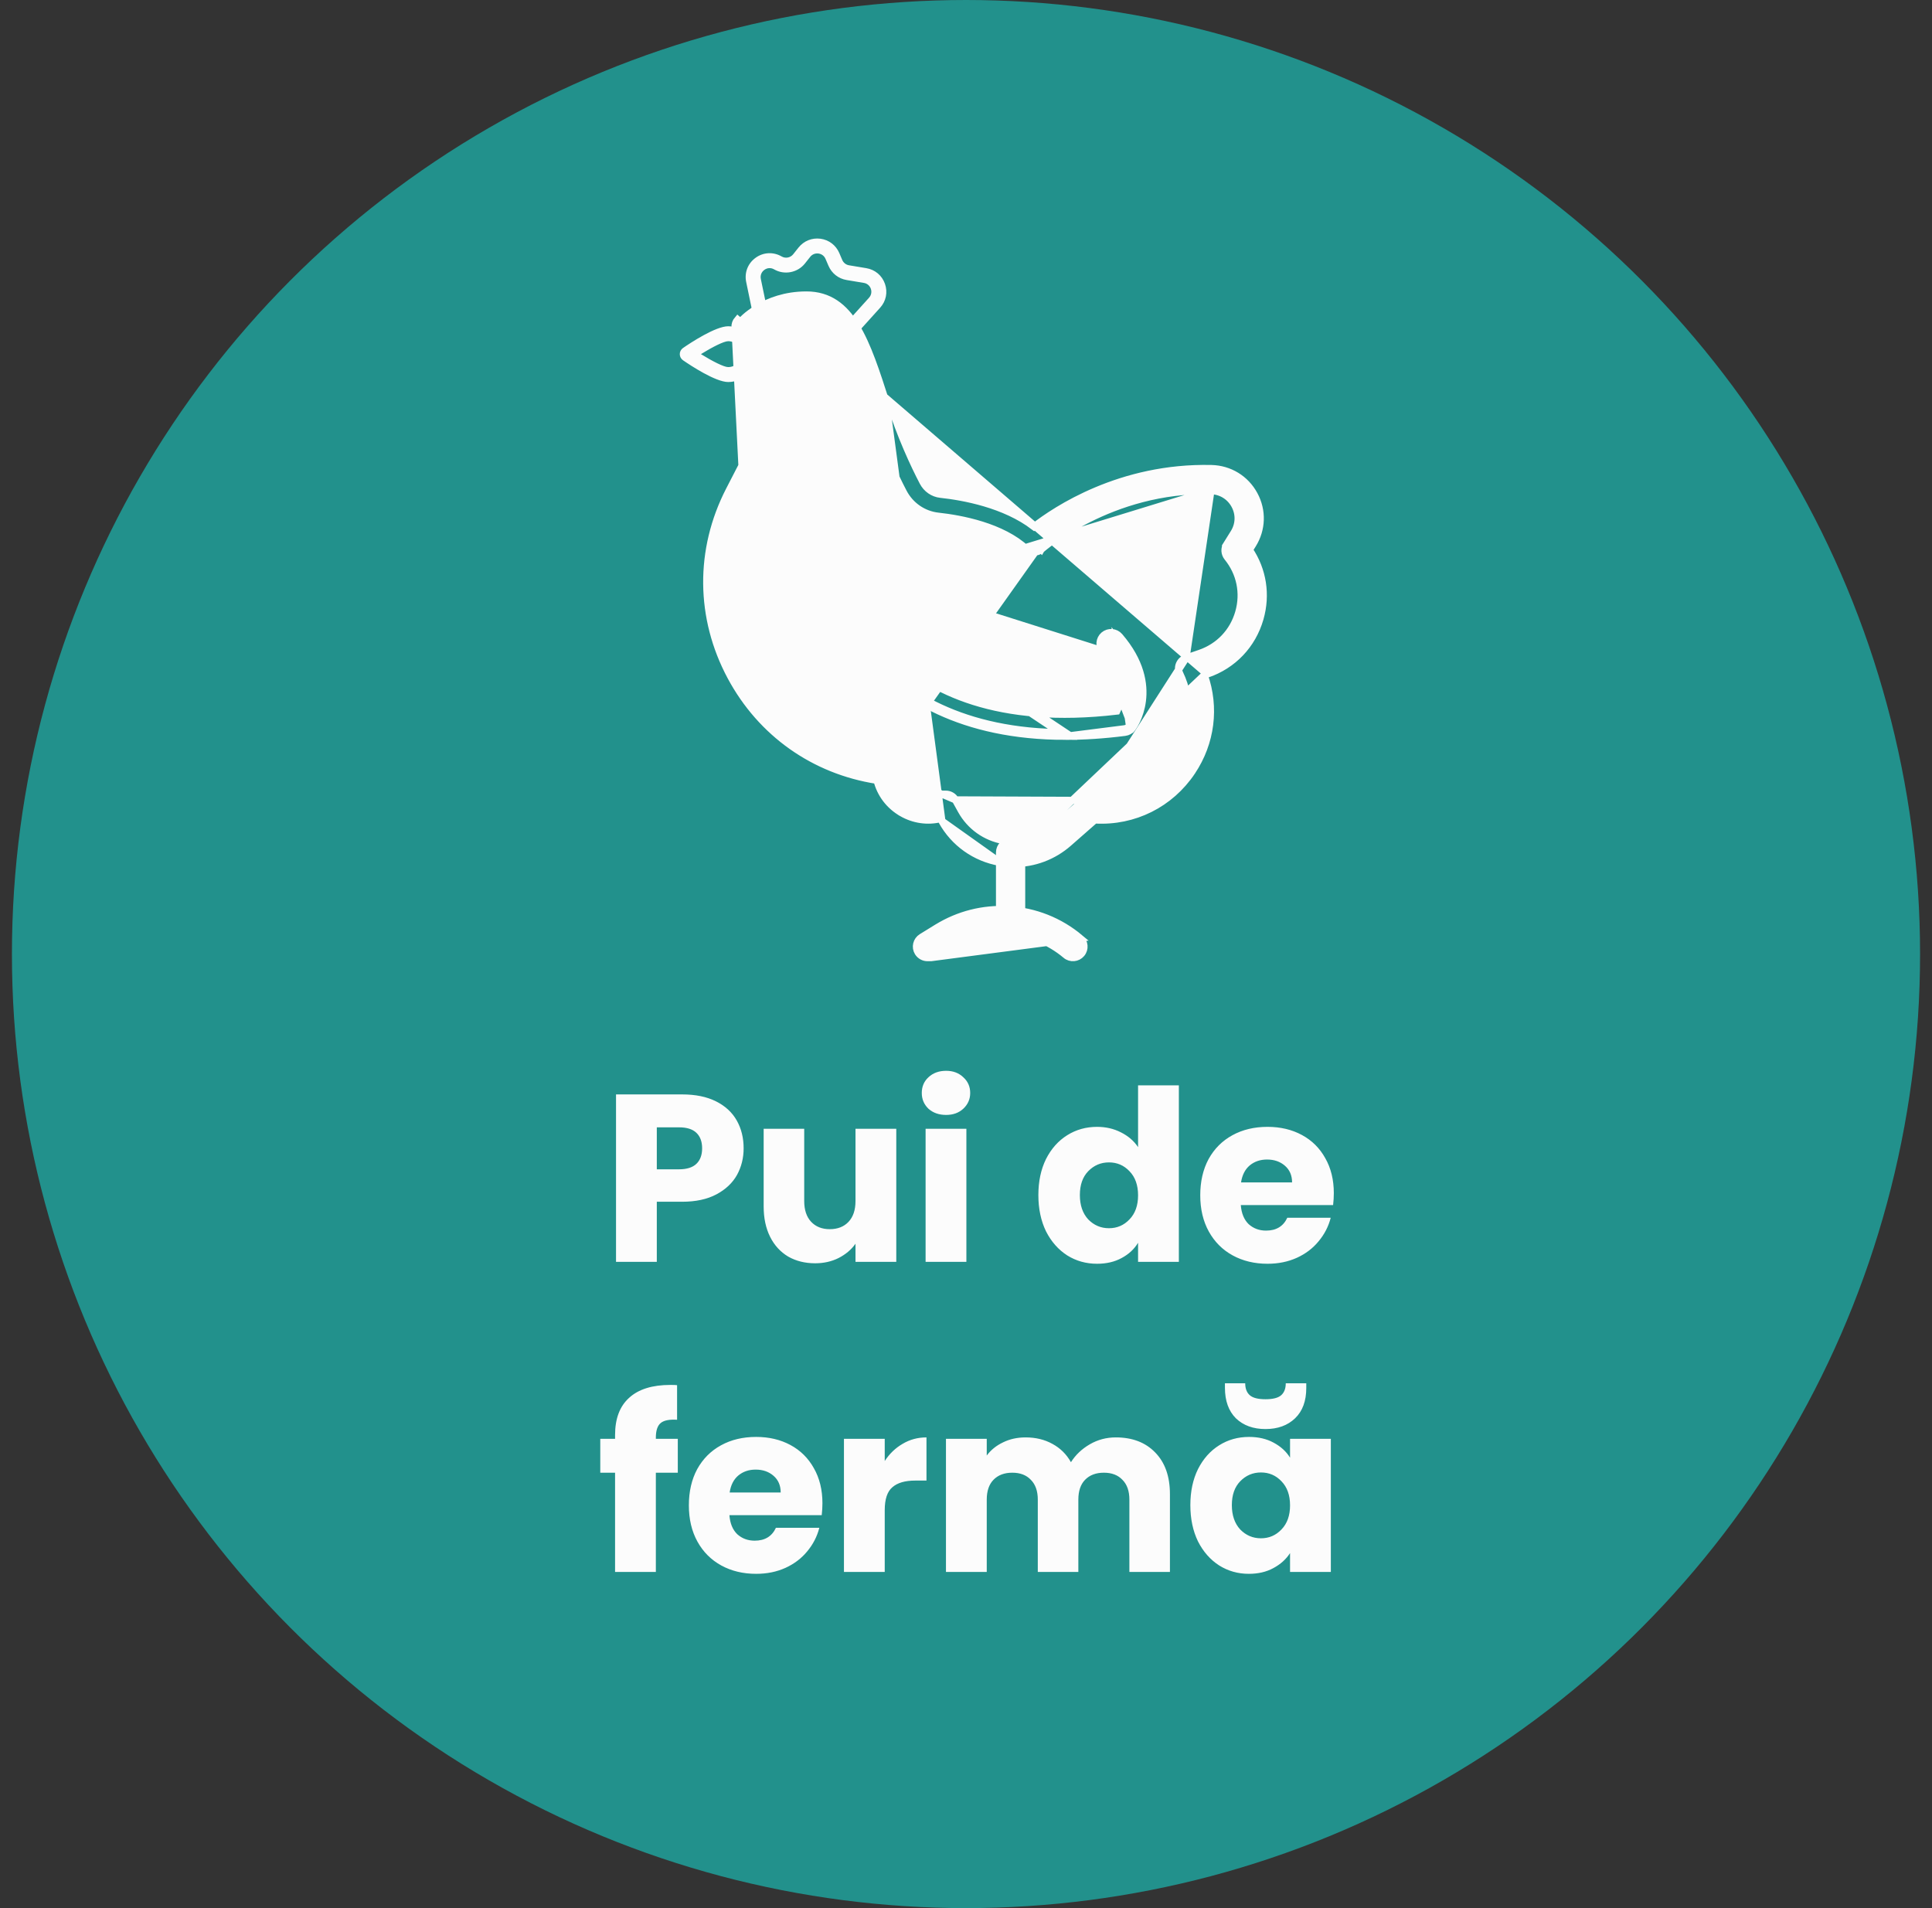 <svg width="81" height="80" viewBox="0 0 81 80" fill="none" xmlns="http://www.w3.org/2000/svg">
<rect x="0" y="0" width="81" height="80" fill="#333333" stroke="none"/>
<circle cx="40.5" cy="40" r="40" fill="#22918C"/>
<path d="M35.757 14.014C35.682 14.014 35.607 13.987 35.547 13.934C35.419 13.818 35.408 13.62 35.524 13.492L36.434 12.483C36.528 12.379 36.556 12.239 36.51 12.107C36.464 11.975 36.354 11.883 36.216 11.861L35.493 11.74C35.154 11.684 34.872 11.462 34.736 11.147L34.61 10.854C34.556 10.729 34.449 10.648 34.314 10.629C34.178 10.613 34.053 10.662 33.969 10.768L33.745 11.05C33.437 11.436 32.883 11.54 32.456 11.294C32.323 11.217 32.17 11.225 32.047 11.314C31.923 11.404 31.868 11.546 31.898 11.695L32.17 13.006C32.205 13.175 32.096 13.341 31.927 13.376C31.757 13.408 31.591 13.302 31.556 13.133L31.284 11.822C31.203 11.43 31.354 11.041 31.68 10.807C32.004 10.573 32.422 10.552 32.77 10.752C32.931 10.846 33.136 10.808 33.254 10.661L33.478 10.379C33.7 10.101 34.043 9.962 34.398 10.009C34.751 10.056 35.046 10.28 35.187 10.607L35.312 10.9C35.363 11.018 35.469 11.102 35.597 11.123L36.32 11.243C36.687 11.304 36.979 11.55 37.102 11.9C37.225 12.251 37.15 12.625 36.901 12.901L35.99 13.91C35.928 13.979 35.843 14.014 35.757 14.014V14.014Z" fill="#FCFCFC"/>
<path d="M41.922 36.154C42.006 36.169 42.09 36.18 42.174 36.189M41.922 36.154L42.174 36.189M41.922 36.154C40.886 35.974 39.999 35.344 39.49 34.425M41.922 36.154L39.49 34.425M42.174 36.189L42.157 36.206H42.52C43.352 36.206 44.158 35.906 44.796 35.347L44.796 35.347L45.9 34.378L45.909 34.378C45.909 34.378 45.91 34.378 45.91 34.378C47.547 34.47 49.063 33.708 49.972 32.351L49.972 32.35C50.784 31.137 50.966 29.658 50.49 28.306M42.174 36.189L50.49 28.306M39.49 34.425L39.433 34.322C38.886 34.454 38.314 34.373 37.813 34.086L37.813 34.085C37.285 33.782 36.915 33.293 36.769 32.716C34.131 32.307 31.91 30.738 30.641 28.37C29.317 25.9 29.293 23.051 30.575 20.558C30.575 20.558 30.575 20.558 30.575 20.558L31.107 19.525L30.816 13.723C30.816 13.723 30.816 13.723 30.816 13.723C30.809 13.605 30.849 13.489 30.927 13.399C30.927 13.399 30.927 13.399 30.927 13.399L31.041 13.497C31.08 13.451 32.031 12.368 33.81 12.368C35.703 12.368 36.339 14.35 37.144 16.859L39.49 34.425ZM50.49 28.306L50.606 28.267L50.49 28.306ZM39.501 33.297H39.651C39.815 33.297 39.973 33.383 40.057 33.535L39.501 33.297ZM39.501 33.297V33.322M39.501 33.297V33.322M39.501 33.322C39.487 33.327 39.473 33.332 39.459 33.338L39.459 33.339C39.074 33.514 38.643 33.494 38.276 33.283C37.91 33.073 37.675 32.713 37.63 32.26C37.609 32.042 37.44 31.868 37.222 31.843M39.501 33.322L37.222 31.843C37.222 31.843 37.222 31.843 37.222 31.843M37.222 31.843C34.737 31.558 32.638 30.134 31.459 27.934L31.459 27.934C30.279 25.734 30.258 23.201 31.4 20.982L31.4 20.982L31.988 19.837C32.025 19.765 32.043 19.685 32.039 19.603L32.039 19.603L31.752 13.884C32.021 13.647 32.718 13.144 33.81 13.144C34.126 13.144 34.385 13.223 34.612 13.377C34.842 13.532 35.047 13.77 35.243 14.099C35.639 14.762 35.975 15.758 36.404 17.096C36.902 18.647 37.477 19.877 37.873 20.636L37.873 20.636C38.165 21.198 38.711 21.575 39.333 21.643L39.333 21.643C39.808 21.695 40.479 21.8 41.161 22.014C41.845 22.229 42.528 22.549 43.034 23.023L43.034 23.024C43.21 23.188 43.484 23.192 43.663 23.029L43.562 22.918M37.222 31.843L43.562 22.918M43.562 22.918L43.663 23.029C43.663 23.029 43.665 23.026 43.672 23.021L43.698 22.998C43.721 22.979 43.754 22.951 43.798 22.916C43.887 22.845 44.017 22.744 44.185 22.624C44.523 22.384 45.016 22.068 45.64 21.755C46.888 21.128 48.659 20.52 50.769 20.571M43.562 22.918C43.441 23.028 43.256 23.025 43.136 22.914L50.769 20.571M50.769 20.571C51.194 20.582 51.566 20.81 51.768 21.183L51.768 21.183C51.968 21.553 51.955 21.985 51.732 22.342L51.428 22.83L51.555 22.909L51.428 22.83C51.323 22.997 51.337 23.213 51.461 23.366C51.996 24.024 52.168 24.865 51.934 25.679L51.934 25.679C51.701 26.493 51.108 27.116 50.306 27.391C50.306 27.391 50.306 27.391 50.306 27.391L49.724 27.591L50.769 20.571ZM45.96 33.454L45.96 33.454C47.26 33.526 48.476 32.92 49.202 31.836C49.927 30.752 50.022 29.404 49.456 28.229L49.583 28.168L49.456 28.229C49.399 28.11 49.395 27.972 49.446 27.85C49.498 27.727 49.599 27.633 49.723 27.591L45.96 33.454ZM45.96 33.454L45.761 33.443M45.96 33.454L45.761 33.443M45.761 33.443L45.761 33.443C45.636 33.436 45.52 33.478 45.43 33.557L45.761 33.443ZM38.695 20.209C38.316 19.482 37.764 18.303 37.286 16.813L50.606 28.266C51.698 27.892 52.507 27.041 52.825 25.934C53.112 24.936 52.949 23.902 52.38 23.053L52.519 22.831C52.519 22.831 52.519 22.831 52.519 22.831C52.918 22.19 52.943 21.408 52.583 20.743C52.222 20.075 51.551 19.664 50.791 19.645L50.791 19.645C46.974 19.555 44.249 21.387 43.355 22.083C42.126 21.139 40.391 20.826 39.433 20.723L39.433 20.723C39.122 20.689 38.845 20.498 38.695 20.209ZM40.301 33.977L40.057 33.536L45.43 33.558L44.184 34.651L44.184 34.651C43.606 35.158 42.84 35.373 42.081 35.242C41.322 35.11 40.674 34.649 40.301 33.977Z" fill="#FCFCFC" stroke="#FCFCFC" stroke-width="0.3"/>
<path d="M30.53 16.017C29.999 16.017 28.946 15.319 28.636 15.105C28.55 15.046 28.5 14.95 28.5 14.847C28.5 14.745 28.55 14.649 28.636 14.59C28.946 14.376 29.999 13.679 30.53 13.679C31.176 13.679 31.701 14.203 31.701 14.847C31.701 15.492 31.176 16.017 30.53 16.017ZM29.387 14.847C29.859 15.14 30.349 15.391 30.53 15.391C30.83 15.391 31.074 15.147 31.074 14.847C31.074 14.548 30.83 14.305 30.53 14.305C30.349 14.305 29.859 14.555 29.387 14.847Z" fill="#FCFCFC"/>
<path d="M34.397 24.011L34.397 24.011C34.346 23.759 34.51 23.516 34.76 23.466L34.761 23.466L34.761 23.466C35.007 23.418 35.255 23.577 35.306 23.828L34.397 24.011ZM34.397 24.011C34.407 24.061 34.778 25.774 36.247 27.476C37.721 29.184 40.292 30.87 44.677 30.87L34.397 24.011ZM47.354 30.436C47.303 30.502 47.228 30.545 47.145 30.556L44.677 30.87C45.449 30.87 46.277 30.818 47.164 30.704L47.164 30.704C47.286 30.689 47.398 30.625 47.473 30.527M47.354 30.436L47.471 30.529C47.472 30.528 47.472 30.527 47.473 30.527M47.354 30.436C47.366 30.42 48.567 28.809 46.82 26.781L47.354 30.436ZM47.473 30.527C47.502 30.489 47.809 30.061 47.895 29.381C47.984 28.68 47.834 27.729 46.934 26.683L46.934 26.683C46.767 26.489 46.474 26.467 46.28 26.633L46.28 26.633C46.086 26.8 46.063 27.093 46.231 27.286M47.473 30.527L46.231 27.286M46.231 27.286C46.804 27.952 46.979 28.531 46.996 28.971C47.011 29.356 46.906 29.648 46.825 29.813C41.832 30.4 38.976 28.968 37.358 27.373C35.725 25.763 35.334 23.965 35.306 23.828L46.231 27.286ZM44.677 30.72C35.996 30.72 34.559 24.054 34.544 23.981L44.677 30.72Z" fill="#FCFCFC" stroke="#FCFCFC" stroke-width="0.3"/>
<path d="M34.211 14.995C34.037 14.995 33.897 14.855 33.897 14.682C33.897 14.509 33.754 14.362 33.577 14.362C33.4 14.362 33.257 14.505 33.257 14.682C33.257 14.858 33.117 14.995 32.943 14.995C32.77 14.995 32.63 14.855 32.63 14.682C32.63 14.161 33.054 13.736 33.577 13.736C34.099 13.736 34.524 14.161 34.524 14.682C34.524 14.855 34.384 14.995 34.21 14.995H34.211Z" fill="#FCFCFC"/>
<path d="M39.035 40.15H38.885C38.73 40.15 38.578 40.072 38.49 39.93L38.49 39.93C38.356 39.712 38.424 39.427 38.642 39.293L38.642 39.293L39.293 38.892L39.294 38.892C40.19 38.341 41.22 38.08 42.273 38.14C43.387 38.203 44.428 38.616 45.282 39.333L39.035 40.15ZM39.035 40.15V40.125M39.035 40.15V40.125M39.035 40.125C39.067 40.114 39.098 40.099 39.128 40.081L39.128 40.081L39.779 39.681L39.779 39.681C40.514 39.228 41.356 39.016 42.22 39.064C43.134 39.116 43.986 39.453 44.686 40.041L44.686 40.042C44.882 40.206 45.174 40.181 45.339 39.985C45.504 39.789 45.478 39.497 45.282 39.333L39.035 40.125Z" fill="#FCFCFC" stroke="#FCFCFC" stroke-width="0.3"/>
<path d="M41.906 38.602C41.906 38.858 42.113 39.065 42.369 39.065C42.625 39.065 42.833 38.858 42.833 38.602V35.743C42.833 35.487 42.625 35.28 42.369 35.28C42.113 35.28 41.906 35.487 41.906 35.743V38.602Z" fill="#FCFCFC" stroke="#FCFCFC" stroke-width="0.3"/>
<path d="M31.177 48.145C31.177 48.551 31.084 48.925 30.897 49.265C30.71 49.598 30.424 49.868 30.037 50.075C29.65 50.281 29.17 50.385 28.597 50.385H27.537V52.905H25.827V45.885H28.597C29.157 45.885 29.63 45.981 30.017 46.175C30.404 46.368 30.694 46.635 30.887 46.975C31.08 47.315 31.177 47.705 31.177 48.145ZM28.467 49.025C28.794 49.025 29.037 48.948 29.197 48.795C29.357 48.641 29.437 48.425 29.437 48.145C29.437 47.865 29.357 47.648 29.197 47.495C29.037 47.341 28.794 47.265 28.467 47.265H27.537V49.025H28.467ZM37.577 47.325V52.905H35.867V52.145C35.694 52.391 35.457 52.591 35.157 52.745C34.864 52.891 34.537 52.965 34.177 52.965C33.751 52.965 33.374 52.871 33.047 52.685C32.721 52.491 32.467 52.215 32.287 51.855C32.107 51.495 32.017 51.071 32.017 50.585V47.325H33.717V50.355C33.717 50.728 33.814 51.018 34.007 51.225C34.201 51.431 34.461 51.535 34.787 51.535C35.121 51.535 35.384 51.431 35.577 51.225C35.771 51.018 35.867 50.728 35.867 50.355V47.325H37.577ZM39.666 46.745C39.366 46.745 39.119 46.658 38.926 46.485C38.739 46.305 38.646 46.085 38.646 45.825C38.646 45.558 38.739 45.338 38.926 45.165C39.119 44.985 39.366 44.895 39.666 44.895C39.959 44.895 40.199 44.985 40.386 45.165C40.579 45.338 40.676 45.558 40.676 45.825C40.676 46.085 40.579 46.305 40.386 46.485C40.199 46.658 39.959 46.745 39.666 46.745ZM40.516 47.325V52.905H38.806V47.325H40.516ZM43.534 50.105C43.534 49.531 43.641 49.028 43.854 48.595C44.074 48.161 44.371 47.828 44.744 47.595C45.117 47.361 45.534 47.245 45.994 47.245C46.361 47.245 46.694 47.321 46.994 47.475C47.301 47.628 47.541 47.835 47.714 48.095V45.505H49.424V52.905H47.714V52.105C47.554 52.371 47.324 52.585 47.024 52.745C46.731 52.905 46.387 52.985 45.994 52.985C45.534 52.985 45.117 52.868 44.744 52.635C44.371 52.395 44.074 52.058 43.854 51.625C43.641 51.185 43.534 50.678 43.534 50.105ZM47.714 50.115C47.714 49.688 47.594 49.351 47.354 49.105C47.121 48.858 46.834 48.735 46.494 48.735C46.154 48.735 45.864 48.858 45.624 49.105C45.391 49.345 45.274 49.678 45.274 50.105C45.274 50.531 45.391 50.871 45.624 51.125C45.864 51.371 46.154 51.495 46.494 51.495C46.834 51.495 47.121 51.371 47.354 51.125C47.594 50.878 47.714 50.541 47.714 50.115ZM55.921 50.025C55.921 50.185 55.911 50.351 55.891 50.525H52.021C52.048 50.871 52.158 51.138 52.351 51.325C52.551 51.505 52.794 51.595 53.081 51.595C53.508 51.595 53.804 51.415 53.971 51.055H55.791C55.698 51.421 55.528 51.751 55.281 52.045C55.041 52.338 54.738 52.568 54.371 52.735C54.004 52.901 53.594 52.985 53.141 52.985C52.594 52.985 52.108 52.868 51.681 52.635C51.254 52.401 50.921 52.068 50.681 51.635C50.441 51.201 50.321 50.695 50.321 50.115C50.321 49.535 50.438 49.028 50.671 48.595C50.911 48.161 51.244 47.828 51.671 47.595C52.098 47.361 52.588 47.245 53.141 47.245C53.681 47.245 54.161 47.358 54.581 47.585C55.001 47.811 55.328 48.135 55.561 48.555C55.801 48.975 55.921 49.465 55.921 50.025ZM54.171 49.575C54.171 49.281 54.071 49.048 53.871 48.875C53.671 48.701 53.421 48.615 53.121 48.615C52.834 48.615 52.591 48.698 52.391 48.865C52.198 49.031 52.078 49.268 52.031 49.575H54.171ZM28.417 61.745H27.497V65.905H25.787V61.745H25.167V60.325H25.787V60.165C25.787 59.478 25.984 58.958 26.377 58.605C26.77 58.245 27.347 58.065 28.107 58.065C28.234 58.065 28.327 58.068 28.387 58.075V59.525C28.061 59.505 27.831 59.551 27.697 59.665C27.564 59.778 27.497 59.981 27.497 60.275V60.325H28.417V61.745ZM34.481 63.025C34.481 63.185 34.471 63.351 34.451 63.525H30.581C30.607 63.871 30.717 64.138 30.911 64.325C31.111 64.505 31.354 64.595 31.641 64.595C32.067 64.595 32.364 64.415 32.531 64.055H34.351C34.257 64.421 34.087 64.751 33.841 65.045C33.601 65.338 33.297 65.568 32.931 65.735C32.564 65.901 32.154 65.985 31.701 65.985C31.154 65.985 30.667 65.868 30.241 65.635C29.814 65.401 29.481 65.068 29.241 64.635C29.001 64.201 28.881 63.695 28.881 63.115C28.881 62.535 28.997 62.028 29.231 61.595C29.471 61.161 29.804 60.828 30.231 60.595C30.657 60.361 31.147 60.245 31.701 60.245C32.241 60.245 32.721 60.358 33.141 60.585C33.561 60.811 33.887 61.135 34.121 61.555C34.361 61.975 34.481 62.465 34.481 63.025ZM32.731 62.575C32.731 62.281 32.631 62.048 32.431 61.875C32.231 61.701 31.981 61.615 31.681 61.615C31.394 61.615 31.151 61.698 30.951 61.865C30.757 62.031 30.637 62.268 30.591 62.575H32.731ZM37.093 61.255C37.293 60.948 37.543 60.708 37.843 60.535C38.143 60.355 38.476 60.265 38.843 60.265V62.075H38.373C37.946 62.075 37.626 62.168 37.413 62.355C37.199 62.535 37.093 62.855 37.093 63.315V65.905H35.383V60.325H37.093V61.255ZM46.78 60.265C47.473 60.265 48.023 60.475 48.43 60.895C48.843 61.315 49.05 61.898 49.05 62.645V65.905H47.35V62.875C47.35 62.515 47.253 62.238 47.06 62.045C46.873 61.845 46.613 61.745 46.28 61.745C45.947 61.745 45.683 61.845 45.49 62.045C45.303 62.238 45.21 62.515 45.21 62.875V65.905H43.51V62.875C43.51 62.515 43.413 62.238 43.22 62.045C43.033 61.845 42.773 61.745 42.44 61.745C42.107 61.745 41.843 61.845 41.65 62.045C41.463 62.238 41.37 62.515 41.37 62.875V65.905H39.66V60.325H41.37V61.025C41.543 60.791 41.77 60.608 42.05 60.475C42.33 60.335 42.647 60.265 43 60.265C43.42 60.265 43.793 60.355 44.12 60.535C44.453 60.715 44.713 60.971 44.9 61.305C45.093 60.998 45.357 60.748 45.69 60.555C46.023 60.361 46.387 60.265 46.78 60.265ZM49.906 63.105C49.906 62.531 50.013 62.028 50.226 61.595C50.446 61.161 50.743 60.828 51.116 60.595C51.489 60.361 51.906 60.245 52.366 60.245C52.759 60.245 53.103 60.325 53.396 60.485C53.696 60.645 53.926 60.855 54.086 61.115V60.325H55.796V65.905H54.086V65.115C53.919 65.375 53.686 65.585 53.386 65.745C53.093 65.905 52.749 65.985 52.356 65.985C51.903 65.985 51.489 65.868 51.116 65.635C50.743 65.395 50.446 65.058 50.226 64.625C50.013 64.185 49.906 63.678 49.906 63.105ZM54.086 63.115C54.086 62.688 53.966 62.351 53.726 62.105C53.493 61.858 53.206 61.735 52.866 61.735C52.526 61.735 52.236 61.858 51.996 62.105C51.763 62.345 51.646 62.678 51.646 63.105C51.646 63.531 51.763 63.871 51.996 64.125C52.236 64.371 52.526 64.495 52.866 64.495C53.206 64.495 53.493 64.371 53.726 64.125C53.966 63.878 54.086 63.541 54.086 63.115ZM54.766 58.195C54.766 58.741 54.609 59.165 54.296 59.465C53.983 59.765 53.569 59.915 53.056 59.915C52.543 59.915 52.129 59.765 51.816 59.465C51.509 59.158 51.356 58.731 51.356 58.185V57.995H52.206C52.206 58.215 52.269 58.381 52.396 58.495C52.523 58.608 52.743 58.665 53.056 58.665C53.369 58.665 53.589 58.608 53.716 58.495C53.843 58.381 53.906 58.215 53.906 57.995H54.766V58.195Z" fill="#FCFCFC"/>
</svg>
